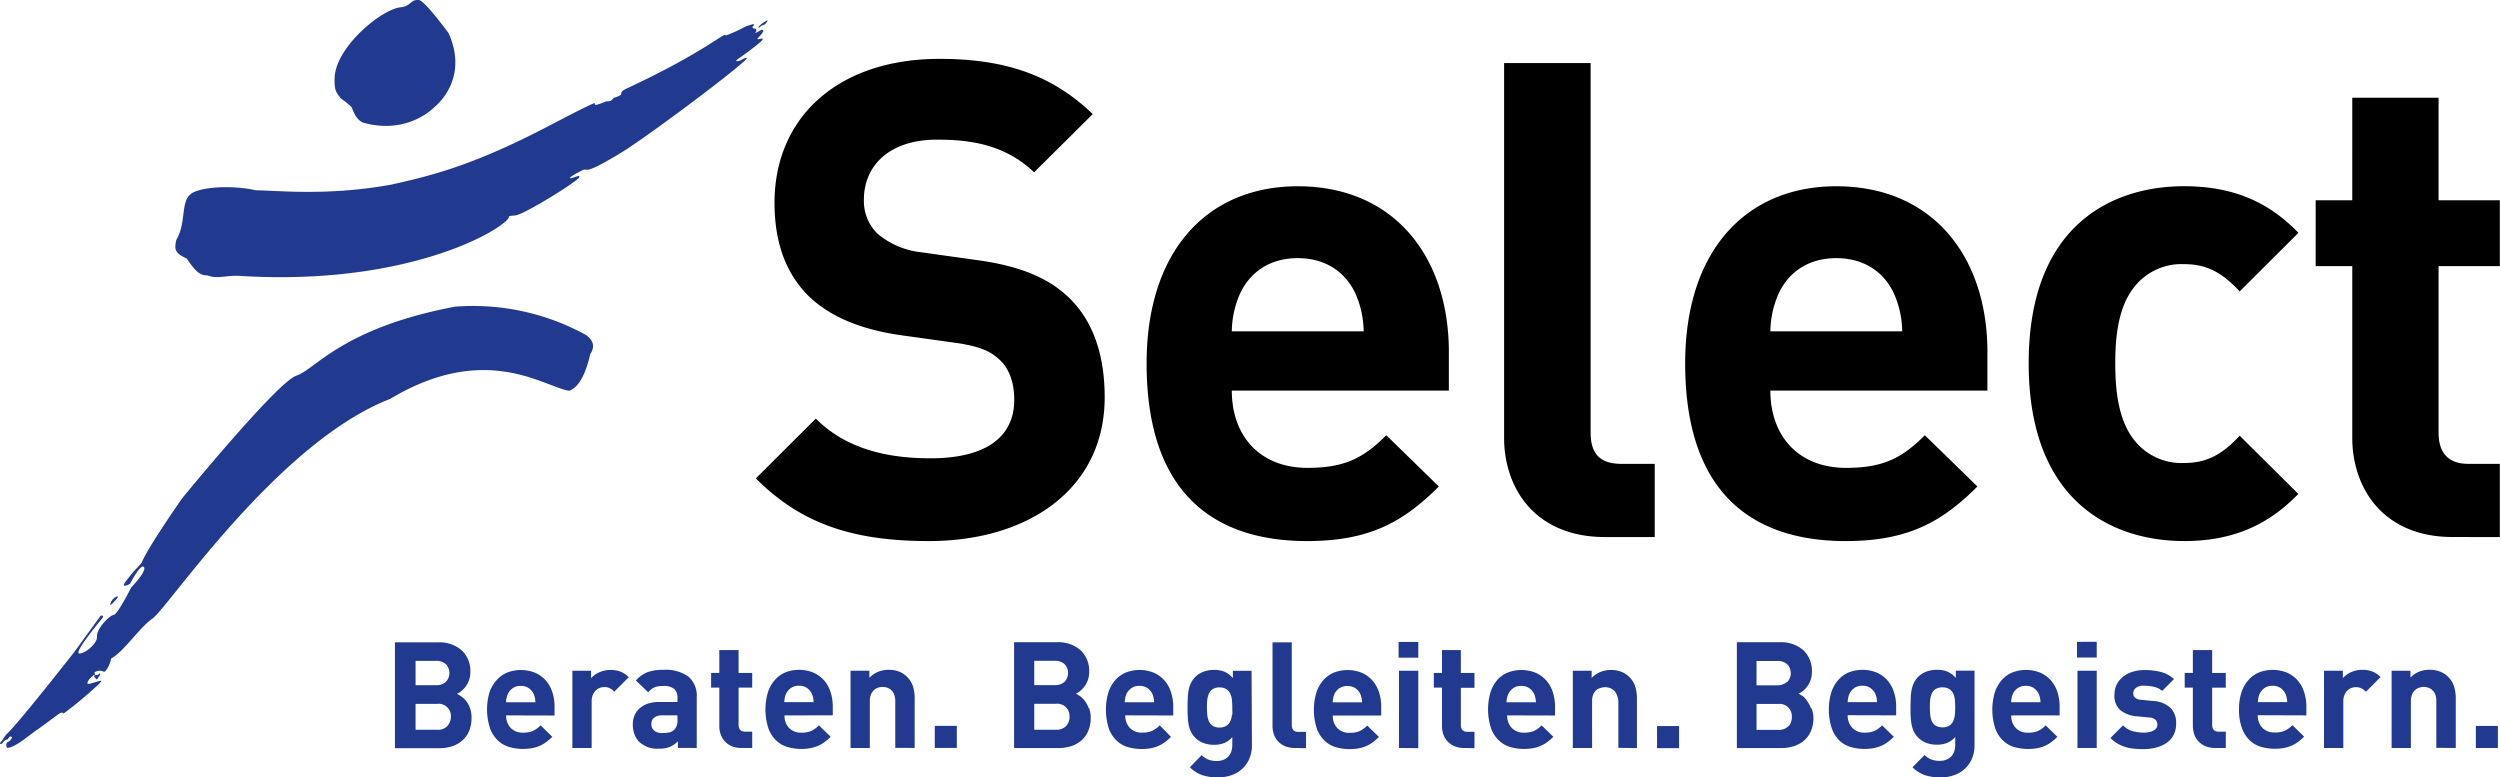 <svg xmlns="http://www.w3.org/2000/svg" viewBox="0 0 566.93 176.25">
  <path d="M210.66 122.7c-13.29 0-24-2.31-33.19-9a48.42 48.42 0 0 1-6.06-5.22L185 94.93c6.79 6.79 16 9 26 9 12.38 0 19-4.68 19-13.28 0-3.77-1.06-7-3.32-9.06-2.11-2-4.52-3-9.51-3.78l-13-1.81c-9.21-1.36-16-4.23-20.83-8.9-5.14-5.14-7.7-12.08-7.7-21.14 0-19.17 14.19-32.61 37.43-32.61 14.8 0 25.52 3.63 34.73 12.53l-13.29 13.19c-6.79-6.49-14.95-7.4-22-7.4-11.17 0-16.6 6.19-16.6 13.59A10.36 10.36 0 0 0 199 53a18.44 18.44 0 0 0 10 4.22L221.68 59c9.81 1.35 16 4.07 20.52 8.3 5.75 5.43 8.31 13.28 8.31 22.8 0 20.82-17.36 32.6-39.85 32.6zm68.68-34.12c0 10.12 6.2 17.52 17.21 17.52 8.61 0 12.84-2.42 17.82-7.4l11.92 11.62c-8 8-15.69 12.38-29.88 12.38-18.58 0-36.39-8.45-36.39-40.3 0-25.67 13.89-40.16 34.27-40.16 21.89 0 34.27 16 34.27 37.58v8.76zm28.09-21.89c-2.12-4.68-6.5-8.15-13.14-8.15s-11 3.47-13.13 8.15a21.62 21.62 0 0 0-1.82 8.45h29.9a21.8 21.8 0 0 0-1.81-8.45zm56.6 55.1c-16.15 0-22.94-11.32-22.94-22.49v-85h19.62v83.8c0 4.67 2 7.09 7 7.09h7.54v16.6zm37.44-33.21c0 10.12 6.19 17.52 17.21 17.52 8.61 0 12.84-2.42 17.82-7.4l11.92 11.62c-8 8-15.7 12.38-29.88 12.38-18.57 0-36.39-8.45-36.39-40.3 0-25.67 13.89-40.16 34.27-40.16 21.89 0 34.27 16 34.27 37.58v8.76zm28.08-21.89c-2.11-4.68-6.49-8.15-13.13-8.15s-11 3.47-13.13 8.15a21.8 21.8 0 0 0-1.82 8.45h29.9a21.8 21.8 0 0 0-1.82-8.45zm65.67 56c-15.7 0-35.17-8.45-35.17-40.3s19.47-40.16 35.17-40.16c10.87 0 19 3.32 26 10.57L507.9 66.09c-4.07-4.38-7.55-6.19-12.68-6.19a13.62 13.62 0 0 0-11.17 5.1c-3 3.78-4.37 9.06-4.37 17.37s1.35 13.73 4.37 17.51a13.62 13.62 0 0 0 11.17 5.12c5.13 0 8.61-1.82 12.68-6.19L521.19 112c-6.95 7.23-15.1 10.7-25.97 10.7zm61-.91c-16 0-22.79-11.32-22.79-22.49V60.35h-8.3V45.41h8.3V22.16H553v23.25h13.89v14.94H553V98.1c0 4.52 2.12 7.09 6.8 7.09h7.09v16.6z"/>
  <path fill="#213a8f" d="M101.72 7.51c4.81 10.62-3.15 16.72-3.15 16.72s-6 6.48-16.26 3.57c-1.82-.8-2.31-3.1-2.61-3.54a17.42 17.42 0 0 0-2.36-1.9c-1.15-1.4-1.55-1.93-1.46-4.82.4-7.1 10.82-15.53 15-15.89C93 1.45 93.16 0 94.59 0c.41.06.73-1.07 7.13 7.51zM31.41 128.44a30.82 30.82 0 0 0-3.17 3.82c-.71 1.19 1.23.15 1.23.15s2.45-4.75 3.17-3.82-2.88 4.61-2.88 4.61-3.1 6.19-4 6.26-3.89 3.1-3.75 4.83-3 4.1-4.1 3.89 4.46-7 5.18-7.85-.14-.87-.36-.58l-5.91 8.14s-12.53 16-15.25 18.53a8.28 8.28 0 0 0-1.07 1.51c-.6.56-.69.85-.11.75.15 0 .56-1 1.36-1 .44-.78.74-.8 1-.44-.48 1-1.11 1-1.22 1.21s-.22 1.16.24 1.13c1.76-.1 5-3 6.74-4.15 5.33-3.81 5.27-4.18 5.91-3.62a88.64 88.64 0 0 0 7.26-6c.31-.29 1.57-1.39 1.25-1.43-.53-.07-2.94 1-3.09.63 0-.14-.15-.73 1.54-2 .08-.06 0 .72.07.68.08-.25.22.29.5.38.27-.16.46-.76.63-.87.35-.26 0-.76-.31-.17-.56.07-.87.08-.75 0s-.21-.49 0-.62a2.15 2.15 0 0 1 2.07-.07c.29.17 1.42-1.66 1.61-3 3-1.65 6.37-7 9.44-9.11 3.89-3 28.54-40 53.84-49.77 21.75-13.06 35-2.65 40.61-1.84 3.2-1.19 4.38-6.84 4.78-8.35 2.08-3.09-1.77-4.73-1.77-4.73a53.22 53.22 0 0 0-28.92-6C77.55 74.41 71.5 83.8 67.21 85.19S41.31 113 41.31 113s-7.81 11.15-9.2 14.62zm-6 8.5s1.44-1.44 1.31-1.66-1.31.48-1.61 1.4.28.26.28.26zM172.6 9.4a60.89 60.89 0 0 1-4.79 3.65c-1.31.89-1 1 .19.62.76-.52 2.1-1 .81.17-5 4.46-22.69 17.56-27.75 20.66-9.28 5.69-7.64 3.42-8.94 4.09-2.81 1.38-3.18 1.89-2.61 1.84 1.78-.6 1.91-.63 1.86-.31.45.5-12.55 8.58-14.48 8.73s-1.35.2-1.58.64c-2.14 3.1-23.42 15.38-60.86 13.08-3.18-.2-5.13.77-7.32-.09-.88-.16-2 .43-4.76-3.84-3.11-1.36-2.71-2.44-2.4-4.22 2.58-4.37.59-9.39 4.11-10.9 3.11-1.34 9.6-1.38 13.94-.36 4.58 0 16.28 1.37 30.79-1.31 9.88-2.2 19.37-4.67 37-14 15.51-8.07 4.92-2.1 11.64-4.85.46-.13 1 .26 1.69-.8 3.36-1 .15-.94 3.51-2.38 17.41-8.16 22.25-13 21.9-11.75a33.07 33.07 0 0 0 4.41-2c.76-.32 2.76-1 1.85-.16-.16.14-.34.52.27.56s.47.66.26.86-.11.24.94-.35 1.23.02-.28 1.51c-1.1 1.14 2-.61.6.91zm-.31-3.2a1.31 1.31 0 0 1 .76-.51c.42-.09.59-.33.87-.71.71-1-1.35.54-1.35.54s-1.09 1.02-.28.68zM106.6 160.62a5.8 5.8 0 0 0-.79-1.53 4.84 4.84 0 0 0-1.06-1.06 9 9 0 0 0-1.12-.69 4.09 4.09 0 0 0 1-.63 6.25 6.25 0 0 0 1-1.06 5.85 5.85 0 0 0 .74-1.43 5.47 5.47 0 0 0 .29-1.82 6.42 6.42 0 0 0-1.94-4.91 7.69 7.69 0 0 0-5.47-1.82h-9.69v24h10a9.28 9.28 0 0 0 3-.45 6.56 6.56 0 0 0 2.32-1.33 5.82 5.82 0 0 0 1.51-2.15 7.55 7.55 0 0 0 .54-3 6.12 6.12 0 0 0-.33-2.12zm-5.48-6a3.19 3.19 0 0 1-2.3.76h-4.58v-5.52h4.58a3.24 3.24 0 0 1 2.3.76 2.93 2.93 0 0 1 0 4zm.37 10a3 3 0 0 1-2.37.87h-4.88v-5.88h4.88a2.79 2.79 0 0 1 3.13 2.92 3.13 3.13 0 0 1-.76 2.05zm24.27-2.36v-1.95a10.78 10.78 0 0 0-.5-3.34 7.53 7.53 0 0 0-1.48-2.65 7 7 0 0 0-2.41-1.75 8.66 8.66 0 0 0-6.36-.05 6.56 6.56 0 0 0-2.4 1.74A7.9 7.9 0 0 0 111 157a13.91 13.91 0 0 0 .14 8.2A7.25 7.25 0 0 0 113 168a6.31 6.31 0 0 0 2.59 1.43 11.28 11.28 0 0 0 3 .41 11.17 11.17 0 0 0 2.11-.19 7.69 7.69 0 0 0 1.74-.54 7.37 7.37 0 0 0 1.46-.86 11.74 11.74 0 0 0 1.35-1.17l-2.66-2.59a6.25 6.25 0 0 1-1.68 1.24 5.36 5.36 0 0 1-2.29.41 3.64 3.64 0 0 1-2.84-1.1 4 4 0 0 1-1-2.81zm-11-3q0-.57.12-1a4.67 4.67 0 0 1 .29-.9 3.37 3.37 0 0 1 1.09-1.29 3 3 0 0 1 1.83-.52 3.06 3.06 0 0 1 1.84.52 3.46 3.46 0 0 1 1.09 1.29 4.67 4.67 0 0 1 .29.9q.07.42.12 1zm27.82-5.69a5.31 5.31 0 0 0-1.88-1.27 6.24 6.24 0 0 0-2.25-.37 6 6 0 0 0-2.59.55 5.12 5.12 0 0 0-1.82 1.33v-1.71h-4.24v17.52h4.37v-10.56a4 4 0 0 1 .25-1.45 3 3 0 0 1 .66-1 2.42 2.42 0 0 1 .92-.61 2.74 2.74 0 0 1 1-.19 2.77 2.77 0 0 1 1.31.27 4.52 4.52 0 0 1 1 .77zM158 169.62v-11.53a5.68 5.68 0 0 0-1.88-4.65 8.67 8.67 0 0 0-5.59-1.54 10.91 10.91 0 0 0-3.61.5 6.73 6.73 0 0 0-2.71 1.92L147 157a4.7 4.7 0 0 1 .67-.67 3.63 3.63 0 0 1 .73-.44 4 4 0 0 1 .85-.25 6.19 6.19 0 0 1 1.12-.08 3.79 3.79 0 0 1 2.5.65 2.63 2.63 0 0 1 .76 2.1v.88h-4.14a7.8 7.8 0 0 0-2.64.4 5.45 5.45 0 0 0-1.87 1.1 4.47 4.47 0 0 0-1.11 1.61 5.39 5.39 0 0 0-.37 2 6.54 6.54 0 0 0 .37 2.19 5 5 0 0 0 1.08 1.74 6 6 0 0 0 4.47 1.55 6.47 6.47 0 0 0 2.48-.4 5.81 5.81 0 0 0 1.83-1.28v1.51zm-4.37-6.45a3 3 0 0 1-.64 2.22 2.45 2.45 0 0 1-1.21.7 7.6 7.6 0 0 1-1.55.14 2.78 2.78 0 0 1-1.9-.56 1.85 1.85 0 0 1-.62-1.46 1.79 1.79 0 0 1 .64-1.47 2.83 2.83 0 0 1 1.81-.52h3.47zm16.95 6.45v-3.7H169c-1 0-1.51-.52-1.51-1.58v-8.41h3.09v-3.33h-3.09v-5.18h-4.37v5.18h-1.86v3.33h1.86v8.68a6 6 0 0 0 .28 1.84 4.36 4.36 0 0 0 .91 1.59 4.58 4.58 0 0 0 1.58 1.15 5.55 5.55 0 0 0 2.3.43zm18.27-7.4v-1.95a10.78 10.78 0 0 0-.5-3.34 7.53 7.53 0 0 0-1.48-2.65 7.1 7.1 0 0 0-2.41-1.75 8.66 8.66 0 0 0-6.36-.05 6.56 6.56 0 0 0-2.4 1.74 7.9 7.9 0 0 0-1.57 2.81 13.91 13.91 0 0 0 .14 8.2 7.25 7.25 0 0 0 1.83 2.77 6.24 6.24 0 0 0 2.59 1.43 11.52 11.52 0 0 0 5.13.22 7.69 7.69 0 0 0 1.74-.54 7.37 7.37 0 0 0 1.46-.86 11.74 11.74 0 0 0 1.35-1.17l-2.66-2.59a6.25 6.25 0 0 1-1.68 1.24 5.36 5.36 0 0 1-2.29.41 3.63 3.63 0 0 1-2.84-1.1 4 4 0 0 1-1-2.81zm-11-3a7.89 7.89 0 0 1 .12-1 4.67 4.67 0 0 1 .29-.9 3.37 3.37 0 0 1 1.09-1.29 3 3 0 0 1 1.83-.52 3.08 3.08 0 0 1 1.84.52 3.46 3.46 0 0 1 1.09 1.29 5.48 5.48 0 0 1 .29.9 8.06 8.06 0 0 1 .11 1zm29.57 10.39v-11.2a9.48 9.48 0 0 0-.35-2.67 5.42 5.42 0 0 0-1.43-2.31 5.13 5.13 0 0 0-1.78-1.14 6.49 6.49 0 0 0-2.36-.4 6.33 6.33 0 0 0-2.35.45 5.64 5.64 0 0 0-2 1.36v-1.6h-4.27v17.52h4.37V159a3.76 3.76 0 0 1 .27-1.52 2.74 2.74 0 0 1 .69-1 2.54 2.54 0 0 1 .94-.54 3.18 3.18 0 0 1 2 0 2.54 2.54 0 0 1 .94.54 2.6 2.6 0 0 1 .68 1 4 4 0 0 1 .25 1.52v10.59zm9.56 0v-5h-5v5zm29.92-9a6.11 6.11 0 0 0-.79-1.53 5.32 5.32 0 0 0-1.01-1.08 8.38 8.38 0 0 0-1.13-.69 4.34 4.34 0 0 0 1-.63 6.69 6.69 0 0 0 1-1.06 5.85 5.85 0 0 0 .74-1.43 5.48 5.48 0 0 0 .28-1.82 6.41 6.41 0 0 0-1.93-4.91 7.69 7.69 0 0 0-5.47-1.82h-9.62v24h10a9.33 9.33 0 0 0 3-.45 6.65 6.65 0 0 0 2.32-1.33 5.93 5.93 0 0 0 1.51-2.15 7.55 7.55 0 0 0 .54-3 6.37 6.37 0 0 0-.34-2.09zm-5.48-6a3.2 3.2 0 0 1-2.31.76h-4.57v-5.52h4.57a3.25 3.25 0 0 1 2.31.76 2.93 2.93 0 0 1 0 4zm.37 10a3 3 0 0 1-2.38.87h-4.87v-5.88h4.87a2.78 2.78 0 0 1 3.13 2.92 3.12 3.12 0 0 1-.7 2.06zm24.27-2.36v-1.95a10.49 10.49 0 0 0-.51-3.34 7.37 7.37 0 0 0-1.48-2.65 7 7 0 0 0-2.4-1.75 8.66 8.66 0 0 0-6.36-.05 6.68 6.68 0 0 0-2.41 1.74 8 8 0 0 0-1.56 2.81 14 14 0 0 0 .13 8.2 7.27 7.27 0 0 0 1.82 2.76 6.24 6.24 0 0 0 2.59 1.43 11.52 11.52 0 0 0 5.13.22 7.45 7.45 0 0 0 1.73-.54 7.17 7.17 0 0 0 1.47-.86 11.67 11.67 0 0 0 1.34-1.17l-2.55-2.62a6.44 6.44 0 0 1-1.69 1.24 5.31 5.31 0 0 1-2.28.41 3.66 3.66 0 0 1-2.85-1.1 4 4 0 0 1-1-2.81zm-11-3a6.38 6.38 0 0 1 .12-1 4.59 4.59 0 0 1 .28-.9 3.49 3.49 0 0 1 1.1-1.29 3 3 0 0 1 1.83-.52 3.08 3.08 0 0 1 1.84.52 3.46 3.46 0 0 1 1.09 1.29 4.59 4.59 0 0 1 .28.9 6.38 6.38 0 0 1 .12 1zm28.76-7.13h-4.24v1.65a5.38 5.38 0 0 0-1.88-1.43 6.05 6.05 0 0 0-2.39-.42 6.78 6.78 0 0 0-2.37.4 5 5 0 0 0-1.83 1.14 5.29 5.29 0 0 0-1 1.35 6.28 6.28 0 0 0-.54 1.6 12.89 12.89 0 0 0-.21 1.85q-.06 1-.06 2.13c0 .77 0 1.48.06 2.16a12.87 12.87 0 0 0 .21 1.86 6.42 6.42 0 0 0 .54 1.6 5.29 5.29 0 0 0 1 1.35 5.08 5.08 0 0 0 1.81 1.14 6.68 6.68 0 0 0 2.36.4 6.36 6.36 0 0 0 2.29-.38 4.85 4.85 0 0 0 1.88-1.37v1.79a5 5 0 0 1-.18 1.33 3.31 3.31 0 0 1-.61 1.16 3.16 3.16 0 0 1-1.09.82 3.88 3.88 0 0 1-1.65.32 5.1 5.1 0 0 1-1.9-.32 4.64 4.64 0 0 1-1.53-1l-2.65 2.75a7.52 7.52 0 0 0 2.86 1.8 11.07 11.07 0 0 0 3.5.49 8.91 8.91 0 0 0 3.18-.54 7 7 0 0 0 2.44-1.51 6.51 6.51 0 0 0 1.54-2.31 7.62 7.62 0 0 0 .54-2.91zm-4.45 10a4.67 4.67 0 0 1-.39 1.47 2.48 2.48 0 0 1-.88 1 2.68 2.68 0 0 1-1.54.39 2.72 2.72 0 0 1-1.55-.39 2.44 2.44 0 0 1-.86-1 5 5 0 0 1-.37-1.47c-.05-.55-.08-1.11-.08-1.7s0-1.15.08-1.7a4.6 4.6 0 0 1 .37-1.44 2.41 2.41 0 0 1 .86-1 2.72 2.72 0 0 1 1.55-.39 2.68 2.68 0 0 1 1.54.39 2.46 2.46 0 0 1 .88 1 4.34 4.34 0 0 1 .39 1.44c.05.55.08 1.12.08 1.7s.05 1.1 0 1.65zm16.8 7.55v-3.7h-1.68a1.54 1.54 0 0 1-1.2-.4 1.77 1.77 0 0 1-.35-1.18v-18.72h-4.37v18.94a6 6 0 0 0 .28 1.84 4.51 4.51 0 0 0 .91 1.59 4.66 4.66 0 0 0 1.6 1.15 5.65 5.65 0 0 0 2.32.43zm17.05-7.4v-1.95a10.49 10.49 0 0 0-.5-3.34 7.53 7.53 0 0 0-1.48-2.65 7 7 0 0 0-2.4-1.75 8.66 8.66 0 0 0-6.36-.05 6.6 6.6 0 0 0-2.41 1.74 8 8 0 0 0-1.56 2.81 13.79 13.79 0 0 0 .13 8.2 7.27 7.27 0 0 0 1.82 2.76 6.18 6.18 0 0 0 2.59 1.43 11.21 11.21 0 0 0 3 .41 11.36 11.36 0 0 0 2.12-.19 7.61 7.61 0 0 0 1.73-.54 6.84 6.84 0 0 0 1.46-.86 11.74 11.74 0 0 0 1.35-1.17l-2.66-2.59a6.25 6.25 0 0 1-1.68 1.24 5.33 5.33 0 0 1-2.29.41 3.64 3.64 0 0 1-2.84-1.1 4 4 0 0 1-1-2.81zm-11-3a6.38 6.38 0 0 1 .12-1 4.59 4.59 0 0 1 .28-.9 3.4 3.4 0 0 1 1.1-1.29 3.48 3.48 0 0 1 3.66 0 3.49 3.49 0 0 1 1.1 1.29 4.59 4.59 0 0 1 .28.9 6.38 6.38 0 0 1 .12 1zm19.41-10.13v-3.56h-4.47v3.56zm0 20.52V152.1h-4.38v17.52zm12.74 0v-3.7h-1.58c-1 0-1.51-.52-1.51-1.58v-8.41h3.09v-3.37h-3.09v-5.18H327v5.18h-1.85v3.33H327v8.68a6 6 0 0 0 .28 1.84 4.51 4.51 0 0 0 .91 1.59 4.68 4.68 0 0 0 1.58 1.15 5.57 5.57 0 0 0 2.31.43zm18.27-7.4v-1.95a10.78 10.78 0 0 0-.5-3.34 7.53 7.53 0 0 0-1.48-2.65 7 7 0 0 0-2.41-1.75 8.66 8.66 0 0 0-6.36-.05 6.56 6.56 0 0 0-2.4 1.74A8.05 8.05 0 0 0 338 157a13.91 13.91 0 0 0 .14 8.2A7.25 7.25 0 0 0 340 168a6.28 6.28 0 0 0 2.6 1.43 11.16 11.16 0 0 0 3 .41 11.36 11.36 0 0 0 2.12-.19 7.77 7.77 0 0 0 1.73-.54 7.09 7.09 0 0 0 1.46-.86 11.74 11.74 0 0 0 1.35-1.17l-2.66-2.59a6.25 6.25 0 0 1-1.68 1.24 5.36 5.36 0 0 1-2.29.41 3.64 3.64 0 0 1-2.84-1.1 4 4 0 0 1-1-2.81zm-11-3q0-.57.12-1a4.67 4.67 0 0 1 .29-.9 3.46 3.46 0 0 1 1.09-1.29 3.06 3.06 0 0 1 1.84-.52 3 3 0 0 1 1.83.52 3.46 3.46 0 0 1 1.09 1.29 4.67 4.67 0 0 1 .29.9q.07.42.12 1zm29.57 10.39v-11.2a9.48 9.48 0 0 0-.35-2.67 5.32 5.32 0 0 0-1.43-2.31 5.13 5.13 0 0 0-1.78-1.14 6.49 6.49 0 0 0-2.36-.4 6.37 6.37 0 0 0-2.35.45 5.72 5.72 0 0 0-2 1.36v-1.64h-4.27v17.52h4.37V159a3.76 3.76 0 0 1 .27-1.52 2.74 2.74 0 0 1 .69-1 2.54 2.54 0 0 1 1-.48 3.42 3.42 0 0 1 1-.17 3.35 3.35 0 0 1 1 .17 2.55 2.55 0 0 1 1.62 1.51A4 4 0 0 1 367 159v10.59zm9.56 0v-5h-5v5zm29.92-9a6.11 6.11 0 0 0-.79-1.53 5.07 5.07 0 0 0-.9-1.12 8.38 8.38 0 0 0-1.13-.69 4.34 4.34 0 0 0 1-.63 6.25 6.25 0 0 0 1-1.06 5.85 5.85 0 0 0 .74-1.43 5.48 5.48 0 0 0 .28-1.82 6.41 6.41 0 0 0-1.93-4.91 7.69 7.69 0 0 0-5.47-1.82h-9.62v24h10a9.33 9.33 0 0 0 3-.45 6.65 6.65 0 0 0 2.32-1.33 5.93 5.93 0 0 0 1.51-2.15 7.55 7.55 0 0 0 .54-3 6.37 6.37 0 0 0-.43-2.09zm-5.48-6a3.2 3.2 0 0 1-2.31.76h-4.57v-5.52H403a3.25 3.25 0 0 1 2.31.76 2.93 2.93 0 0 1 0 4zm.37 10a3 3 0 0 1-2.37.87h-4.88v-5.88h4.88a2.79 2.79 0 0 1 3.13 2.92 3.13 3.13 0 0 1-.64 2.02zm24.42-2.43v-1.95a10.49 10.49 0 0 0-.51-3.34 7.37 7.37 0 0 0-1.48-2.65 7 7 0 0 0-2.4-1.75 8.66 8.66 0 0 0-6.36-.05 6.56 6.56 0 0 0-2.4 1.74 7.9 7.9 0 0 0-1.57 2.81 13.91 13.91 0 0 0 .14 8.2 7.14 7.14 0 0 0 1.78 2.77 6.24 6.24 0 0 0 2.59 1.43 11.52 11.52 0 0 0 5.13.22 7.69 7.69 0 0 0 1.74-.54 7.37 7.37 0 0 0 1.46-.86 10.89 10.89 0 0 0 1.34-1.17l-2.65-2.59a6.25 6.25 0 0 1-1.68 1.24 5.39 5.39 0 0 1-2.29.41A3.66 3.66 0 0 1 420 165a4 4 0 0 1-1-2.81zm-11-3a6.38 6.38 0 0 1 .12-1 4.67 4.67 0 0 1 .29-.9 3.37 3.37 0 0 1 1.09-1.29 3 3 0 0 1 1.83-.52 3.08 3.08 0 0 1 1.84.52 3.46 3.46 0 0 1 1.09 1.29 5.48 5.48 0 0 1 .29.9 8.06 8.06 0 0 1 .11 1zm28.77-7.13h-4.24v1.65a5.5 5.5 0 0 0-1.89-1.43 6 6 0 0 0-2.39-.42 6.78 6.78 0 0 0-2.37.4 5 5 0 0 0-1.83 1.14 5.54 5.54 0 0 0-1 1.35 6.7 6.7 0 0 0-.54 1.6 12.89 12.89 0 0 0-.21 1.85c0 .66-.05 1.37-.05 2.13s0 1.48.05 2.16a12.87 12.87 0 0 0 .21 1.86 6.85 6.85 0 0 0 .54 1.6 5.54 5.54 0 0 0 1 1.35 5 5 0 0 0 1.82 1.14 6.59 6.59 0 0 0 2.35.4 6.32 6.32 0 0 0 2.29-.38 4.85 4.85 0 0 0 1.88-1.37v1.79a5 5 0 0 1-.18 1.33 3.31 3.31 0 0 1-.61 1.16 3.16 3.16 0 0 1-1.09.82 3.88 3.88 0 0 1-1.65.32 5.14 5.14 0 0 1-1.9-.32 4.64 4.64 0 0 1-1.53-1L433.7 174a7.6 7.6 0 0 0 2.86 1.8 11.12 11.12 0 0 0 3.5.49 8.91 8.91 0 0 0 3.18-.54 7 7 0 0 0 2.44-1.51 6.67 6.67 0 0 0 1.55-2.31 7.62 7.62 0 0 0 .54-2.91zm-4.46 10a4.67 4.67 0 0 1-.39 1.47 2.53 2.53 0 0 1-.87 1 3.28 3.28 0 0 1-3.1 0 2.44 2.44 0 0 1-.86-1 5 5 0 0 1-.37-1.47c-.05-.55-.08-1.11-.08-1.7s0-1.15.08-1.7a4.6 4.6 0 0 1 .37-1.44 2.41 2.41 0 0 1 .86-1 3.28 3.28 0 0 1 3.1 0 2.5 2.5 0 0 1 .87 1 4.34 4.34 0 0 1 .39 1.44 18.8 18.8 0 0 1 0 3.38zm23.76.15v-1.95a10.49 10.49 0 0 0-.5-3.34 7.53 7.53 0 0 0-1.48-2.65 7 7 0 0 0-2.4-1.75 8.66 8.66 0 0 0-6.36-.05 6.6 6.6 0 0 0-2.41 1.74 8 8 0 0 0-1.56 2.81 13.79 13.79 0 0 0 .13 8.2 7.27 7.27 0 0 0 1.82 2.76 6.18 6.18 0 0 0 2.59 1.43 11.21 11.21 0 0 0 3 .41 11.36 11.36 0 0 0 2.12-.19 7.61 7.61 0 0 0 1.73-.54 6.84 6.84 0 0 0 1.46-.86 11.74 11.74 0 0 0 1.35-1.17l-2.66-2.59a6.25 6.25 0 0 1-1.68 1.24 5.33 5.33 0 0 1-2.29.41 3.64 3.64 0 0 1-2.84-1.1 4 4 0 0 1-1-2.81zm-11-3a6.38 6.38 0 0 1 .12-1 4.59 4.59 0 0 1 .28-.9 3.46 3.46 0 0 1 1.09-1.29 3.08 3.08 0 0 1 1.84-.52 3 3 0 0 1 1.83.52 3.49 3.49 0 0 1 1.1 1.29 4.59 4.59 0 0 1 .28.9 6.38 6.38 0 0 1 .12 1zm19.41-10.13v-3.56H471v3.56zm0 20.52V152.1h-4.37v17.52zm16.77-9.06a6.15 6.15 0 0 0-3.92-1.6l-2.75-.27a2.52 2.52 0 0 1-.93-.2 2 2 0 0 1-.55-.37 1 1 0 0 1-.27-.46 1.64 1.64 0 0 1-.07-.48 1.53 1.53 0 0 1 .59-1.18 2.86 2.86 0 0 1 1.9-.51 9.63 9.63 0 0 1 2.22.26 4.25 4.25 0 0 1 1.85.92L493 154a6.79 6.79 0 0 0-3-1.62 14.93 14.93 0 0 0-3.73-.43 8.8 8.8 0 0 0-2.58.37 6.57 6.57 0 0 0-2.15 1.07 5.32 5.32 0 0 0-1.48 1.75 5 5 0 0 0-.56 2.39 4.35 4.35 0 0 0 1.37 3.55 6.85 6.85 0 0 0 3.75 1.36l2.76.27a2.31 2.31 0 0 1 1.44.52 1.52 1.52 0 0 1 .41 1.09 1.33 1.33 0 0 1-.27.85 2.08 2.08 0 0 1-.71.55 3.6 3.6 0 0 1-1 .32 6.09 6.09 0 0 1-1.13.1 10.78 10.78 0 0 1-2.3-.28 4.73 4.73 0 0 1-2.37-1.37l-2.86 2.86a7.78 7.78 0 0 0 1.71 1.33 8.46 8.46 0 0 0 1.82.76 9.68 9.68 0 0 0 1.92.35q1 .09 2 .09a11.26 11.26 0 0 0 2.91-.36 7.28 7.28 0 0 0 2.38-1.06 5 5 0 0 0 1.58-1.78 5.32 5.32 0 0 0 .57-2.52 4.84 4.84 0 0 0-1.23-3.6zm12.5 9.06v-3.7h-1.58c-1 0-1.51-.52-1.51-1.58v-8.41h3.09v-3.34h-3.09v-5.18h-4.38v5.18h-1.85v3.33h1.85v8.68a6 6 0 0 0 .29 1.84 4.36 4.36 0 0 0 .91 1.59 4.58 4.58 0 0 0 1.58 1.15 5.55 5.55 0 0 0 2.3.43zm18.27-7.4v-1.95a10.49 10.49 0 0 0-.51-3.34 7.37 7.37 0 0 0-1.48-2.65 7 7 0 0 0-2.4-1.75 8.66 8.66 0 0 0-6.36-.05 6.56 6.56 0 0 0-2.4 1.74 7.9 7.9 0 0 0-1.57 2.77 12 12 0 0 0-.55 3.81 11.72 11.72 0 0 0 .69 4.39 7.14 7.14 0 0 0 1.81 2.76 6.24 6.24 0 0 0 2.59 1.43 11.52 11.52 0 0 0 5.13.22 7.45 7.45 0 0 0 1.73-.54 7.17 7.17 0 0 0 1.47-.86 10.89 10.89 0 0 0 1.34-1.17l-2.65-2.59a6.28 6.28 0 0 1-1.69 1.24 5.31 5.31 0 0 1-2.28.41A3.66 3.66 0 0 1 513 165a4 4 0 0 1-1-2.81zm-11-3a6.38 6.38 0 0 1 .12-1 4.06 4.06 0 0 1 .29-.9 3.37 3.37 0 0 1 1.09-1.29 3 3 0 0 1 1.83-.52 3.08 3.08 0 0 1 1.84.52 3.46 3.46 0 0 1 1.09 1.29 4.59 4.59 0 0 1 .28.9 6.38 6.38 0 0 1 .12 1zm27.82-5.69a5.31 5.31 0 0 0-1.88-1.27 6.26 6.26 0 0 0-2.26-.37 6 6 0 0 0-2.59.55 5.07 5.07 0 0 0-1.81 1.33v-1.68h-4.28v17.52h4.38v-10.56a3.76 3.76 0 0 1 .25-1.45 3 3 0 0 1 .66-1 2.47 2.47 0 0 1 .9-.59 3.08 3.08 0 0 1 2.33.08 4.48 4.48 0 0 1 1 .77zm17.06 16.08v-11.2a9.47 9.47 0 0 0-.36-2.67 5.32 5.32 0 0 0-1.43-2.31 5 5 0 0 0-1.78-1.14 6.74 6.74 0 0 0-4.71 0 5.81 5.81 0 0 0-2 1.36v-1.56h-4.27v17.52h4.37V159a3.76 3.76 0 0 1 .27-1.52 2.74 2.74 0 0 1 .69-1 2.58 2.58 0 0 1 .95-.54 3.3 3.3 0 0 1 1-.17 3.42 3.42 0 0 1 1 .17 2.62 2.62 0 0 1 .94.54 2.58 2.58 0 0 1 .67 1 4 4 0 0 1 .25 1.52v10.59zm9.55 0v-5h-5v5z"/>
</svg>